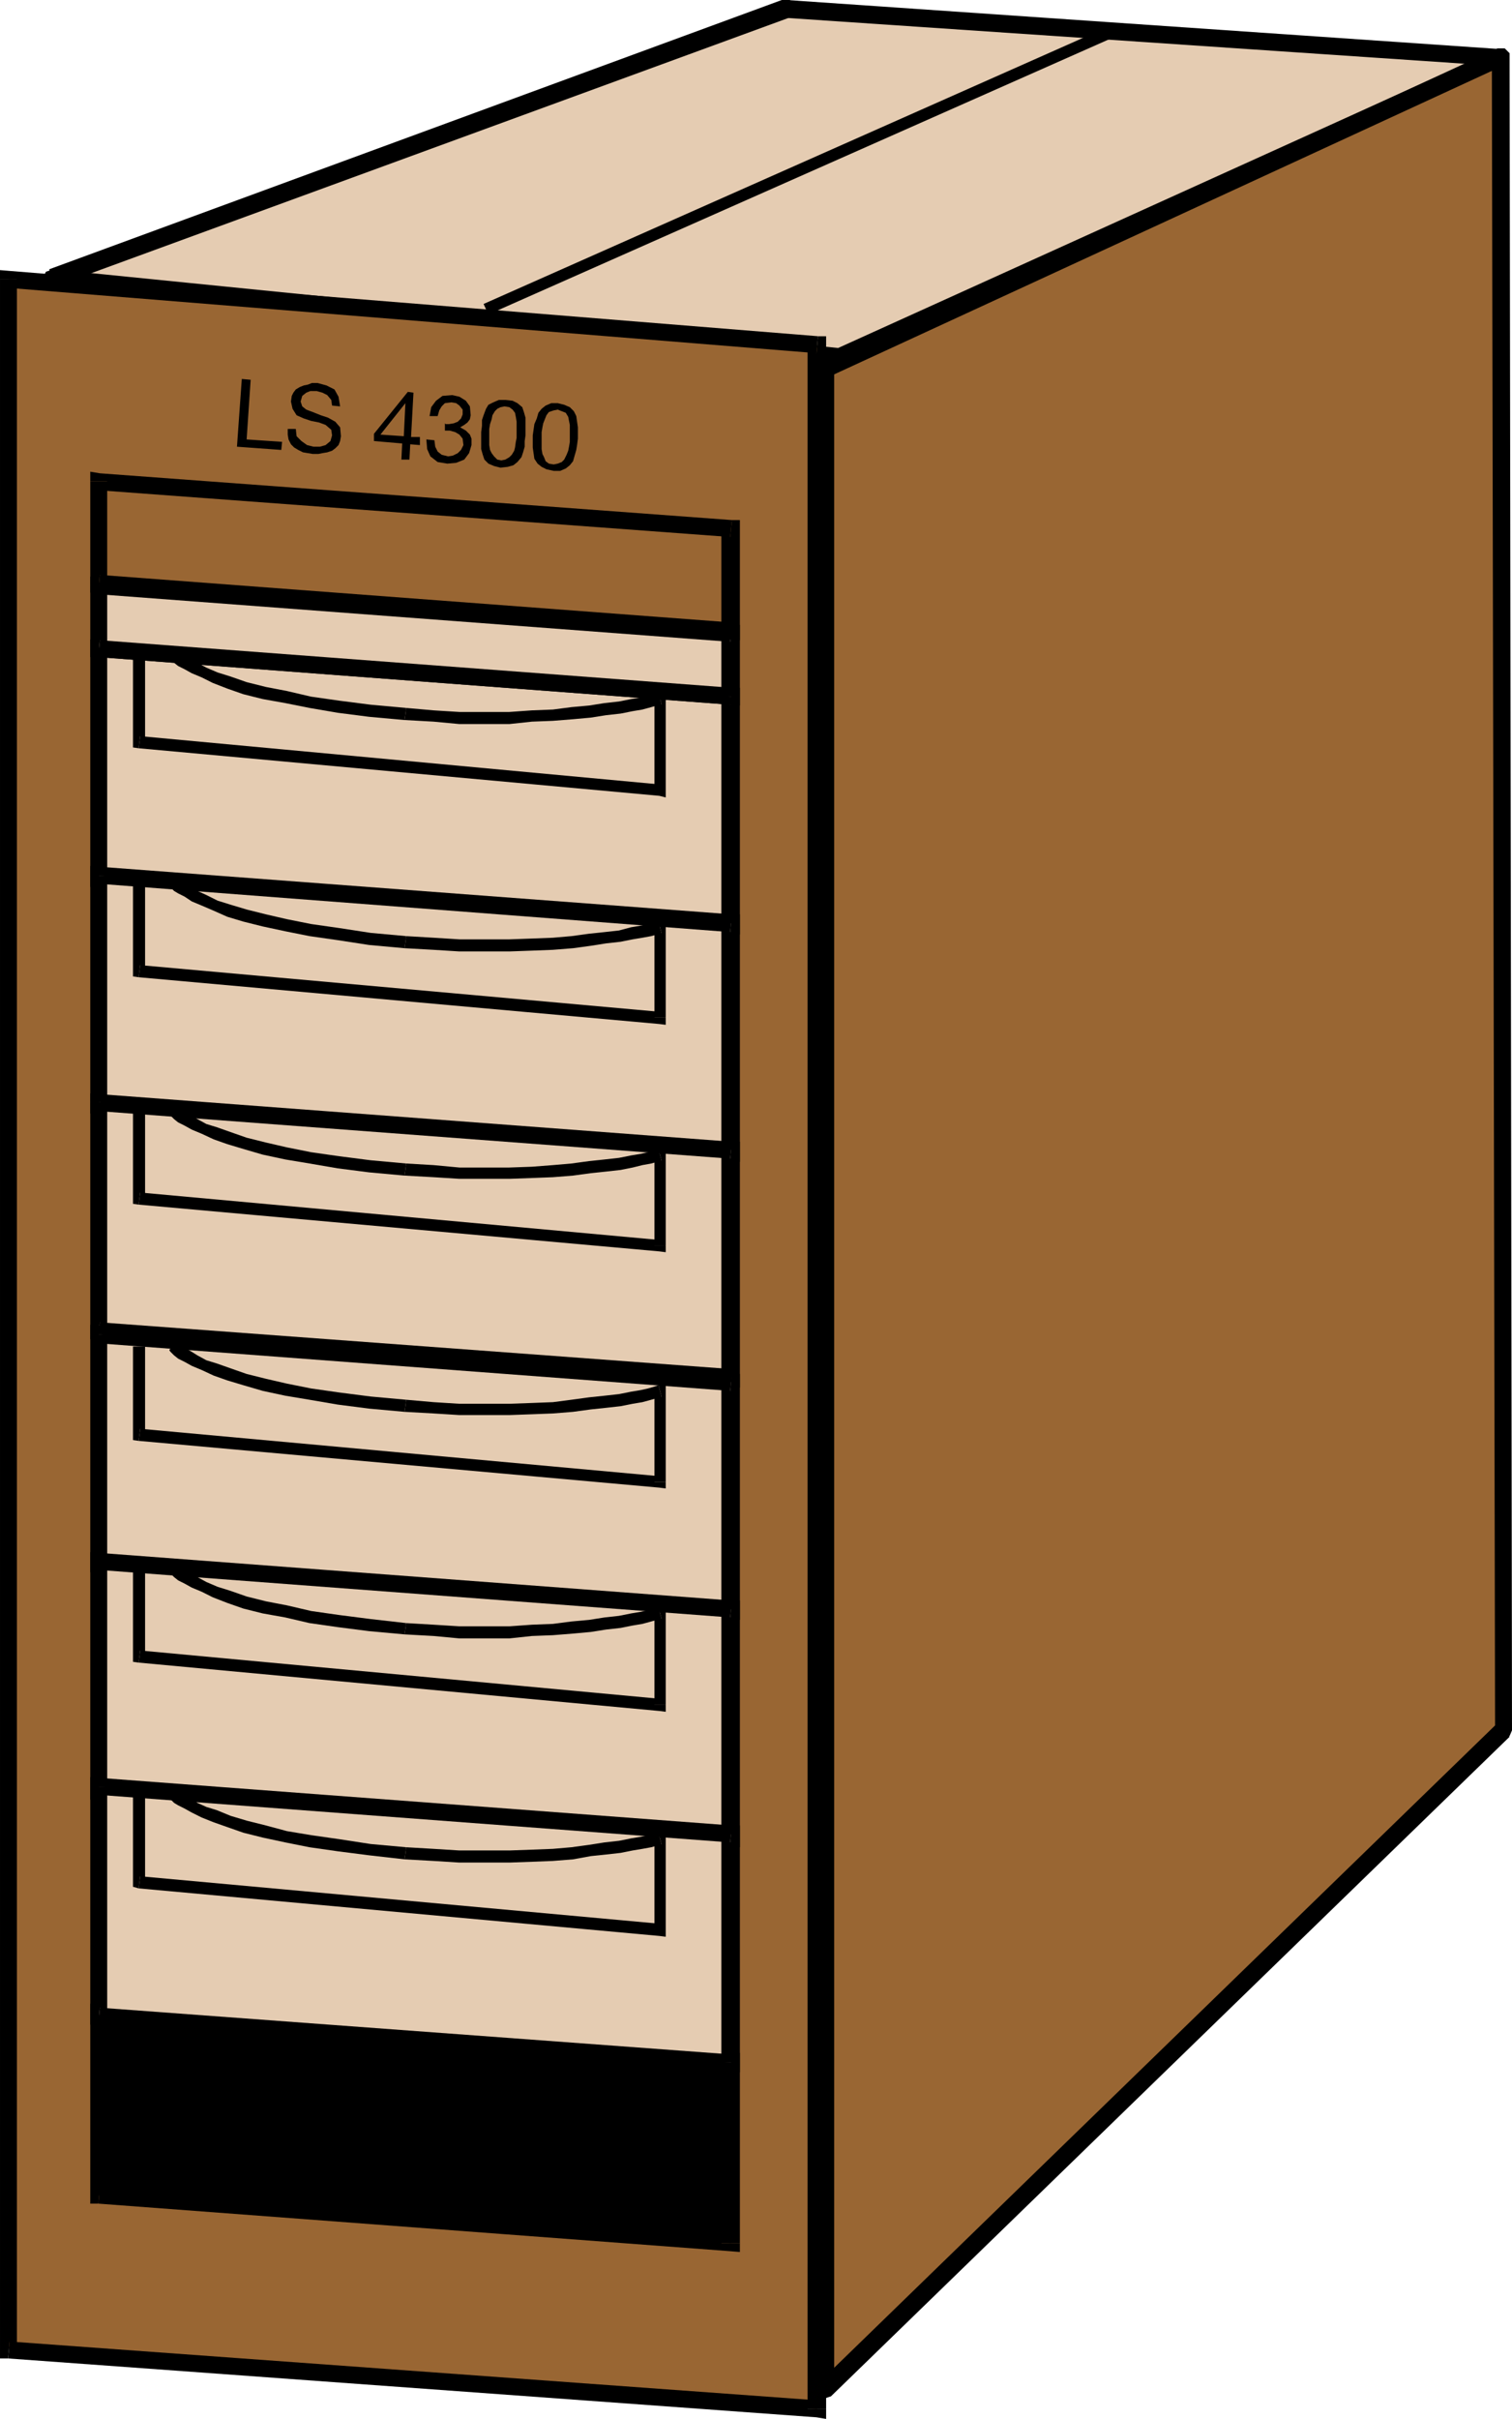 <svg xmlns="http://www.w3.org/2000/svg" width="180.096" height="288" viewBox="0 0 135.072 216"><path d="m364.166 318.057-58.968 26.784-70.416-7.128 65.52-23.976z" style="fill:#e5ccb2" transform="translate(-230.102 -312.945)"/><path d="M305.126 345.56h.432l58.896-26.711-.576-1.512-58.968 26.712h.36-.36l-.432.432v.648l.36.432h.72z" style="fill:#000" transform="translate(-230.102 -312.945)"/><path d="m234.494 336.993.216 1.512 70.416 7.056.144-1.512-70.416-7.056.216 1.512-.216-1.512-.648.216-.216.432.144.576.576.288z" style="fill:#000" transform="translate(-230.102 -312.945)"/><path d="M300.374 312.945h-.432l-65.448 24.048.576 1.512 65.52-23.976h-.432.432l.432-.504v-.576l-.36-.504h-.72z" style="fill:#000" transform="translate(-230.102 -312.945)"/><path d="m364.454 318.849-.216-1.512-63.864-4.392-.216 1.584 63.936 4.32-.216-1.512.216 1.512.576-.216.288-.504-.144-.504-.576-.288z" style="fill:#000" transform="translate(-230.102 -312.945)"/><path d="M303.758 526.353V345.849l60.408-27.864.216 149.472z" style="fill:#963" transform="translate(-230.102 -312.945)"/><path d="m303.47 345.129-.504.72v180.504h1.656V345.849l-.576.792.576-.792-.216-.576-.648-.216-.576.216-.216.576z" style="fill:#000" transform="translate(-230.102 -312.945)"/><path d="m364.958 317.985-1.08-.72-60.408 27.864.576 1.512 60.408-27.864-1.08-.792 1.08.792.504-.432v-.648l-.432-.432h-.648z" style="fill:#000" transform="translate(-230.102 -312.945)"/><path d="m364.958 468.033.216-.576-.216-149.472h-1.584l.288 149.472.216-.648-.216.648.216.504.504.216.576-.216.216-.504z" style="fill:#000" transform="translate(-230.102 -312.945)"/><path d="m302.966 526.353 1.368.576 60.624-58.896-1.08-1.224-60.624 58.896 1.368.648-1.368-.648-.216.648.216.504.432.288.648-.216z" style="fill:#000" transform="translate(-230.102 -312.945)"/><path d="M303.11 528.08V343.76l-72.216-5.903v184.968z" style="fill:#963" transform="translate(-230.102 -312.945)"/><path d="m303.038 344.48-.792-.72v184.32h1.656V343.76l-.72-.791.72.792v-.792h-.72z" style="fill:#000" transform="translate(-230.102 -312.945)"/><path d="m231.614 337.857-.792.792 72.216 5.832.144-1.512-72.216-5.832-.864.72.864-.72-.864-.072v.792z" style="fill:#000" transform="translate(-230.102 -312.945)"/><path d="m230.966 522.033.648.792V337.857h-1.512v184.968l.72.72-.72-.72v.72h.72z" style="fill:#000" transform="translate(-230.102 -312.945)"/><path d="m302.246 528.08.936-.791-72.216-5.256-.144 1.512 72.216 5.256.864-.72-.864.72.864.144v-.864z" style="fill:#000" transform="translate(-230.102 -312.945)"/><path d="M295.406 395.529v-20.376l-56.448-4.32v20.52z" style="fill:#e5ccb2" transform="translate(-230.102 -312.945)"/><path d="m295.334 375.873-.792-.72v20.376h1.656v-20.376l-.72-.792.72.792v-.792h-.72z" style="fill:#000" transform="translate(-230.102 -312.945)"/><path d="m239.678 370.833-.792.792 56.448 4.248.144-1.512-56.448-4.248-.864.72.864-.72-.864-.072v.792z" style="fill:#000" transform="translate(-230.102 -312.945)"/><path d="m239.03 390.56.648.793v-20.52h-1.512v20.52l.72.792-.72-.792v.792h.72z" style="fill:#000" transform="translate(-230.102 -312.945)"/><path d="m294.542 395.529.936-.72-56.448-4.248-.144 1.584 56.448 4.176.864-.792-.864.792.864.072v-.864z" style="fill:#000" transform="translate(-230.102 -312.945)"/><path d="M295.406 375.153v-5.688l-56.448-4.248v5.616z" style="fill:#e5ccb2" transform="translate(-230.102 -312.945)"/><path d="m295.334 370.257-.792-.792v5.688h1.656v-5.688l-.72-.72.72.72v-.72h-.72z" style="fill:#000" transform="translate(-230.102 -312.945)"/><path d="m239.678 365.217-.792.792 56.448 4.248.144-1.512-56.448-4.248-.864.72.864-.72-.864-.072v.792z" style="fill:#000" transform="translate(-230.102 -312.945)"/><path d="m239.03 370.113.648.72v-5.616h-1.512v5.616l.72.792-.72-.792v.792h.72z" style="fill:#000" transform="translate(-230.102 -312.945)"/><path d="m294.542 375.153.936-.792-56.448-4.248-.144 1.512 56.448 4.248.864-.72-.864.72.864.072v-.792z" style="fill:#000" transform="translate(-230.102 -312.945)"/><path d="M295.406 369.249v-9.144l-56.448-4.176v9.144z" style="fill:#963" transform="translate(-230.102 -312.945)"/><path d="m295.334 360.897-.792-.792v9.144h1.656v-9.144l-.72-.72.72.72v-.72h-.72z" style="fill:#000" transform="translate(-230.102 -312.945)"/><path d="m239.678 355.929-.792.792 56.448 4.176.144-1.512-56.448-4.176-.864.72.864-.72-.864-.144v.864z" style="fill:#000" transform="translate(-230.102 -312.945)"/><path d="m239.03 364.28.648.793v-9.144h-1.512v9.144l.72.792-.72-.792v.792h.72z" style="fill:#000" transform="translate(-230.102 -312.945)"/><path d="m294.542 369.249.936-.72-56.448-4.248-.144 1.584 56.448 4.176.864-.792-.864.792.864.072v-.864z" style="fill:#000" transform="translate(-230.102 -312.945)"/><path d="M295.406 415.905v-20.52l-56.448-4.248v20.448z" style="fill:#e5ccb2" transform="translate(-230.102 -312.945)"/><path d="m295.334 396.177-.792-.792v20.52h1.656v-20.52l-.72-.792.72.792v-.792h-.72z" style="fill:#000" transform="translate(-230.102 -312.945)"/><path d="m239.678 391.137-.792.72 56.448 4.32.144-1.584-56.448-4.248-.864.792.864-.792-.864-.072v.864z" style="fill:#000" transform="translate(-230.102 -312.945)"/><path d="m239.03 410.865.648.72v-20.448h-1.512v20.448l.72.792-.72-.792v.792h.72z" style="fill:#000" transform="translate(-230.102 -312.945)"/><path d="m294.542 415.905.936-.792-56.448-4.248-.144 1.512 56.448 4.248.864-.72-.864.72.864.072v-.792z" style="fill:#000" transform="translate(-230.102 -312.945)"/><path d="M295.406 435.993v-20.376l-56.448-4.248v20.448z" style="fill:#e5ccb2" transform="translate(-230.102 -312.945)"/><path d="m295.334 416.409-.792-.792v20.376h1.656v-20.376l-.72-.72.72.72v-.72h-.72z" style="fill:#000" transform="translate(-230.102 -312.945)"/><path d="m239.678 411.369-.792.792 56.448 4.248.144-1.512-56.448-4.248-.864.72.864-.72-.864-.072v.792z" style="fill:#000" transform="translate(-230.102 -312.945)"/><path d="m239.03 431.025.648.792v-20.448h-1.512v20.448l.72.72-.72-.72v.72h.72z" style="fill:#000" transform="translate(-230.102 -312.945)"/><path d="m294.542 435.993.936-.792-56.448-4.176-.144 1.512 56.448 4.248.864-.792-.864.792.864.072v-.864z" style="fill:#000" transform="translate(-230.102 -312.945)"/><path d="M295.406 456.8v-20.447l-56.448-4.248v20.52z" style="fill:#e5ccb2" transform="translate(-230.102 -312.945)"/><path d="m295.334 437.145-.792-.792V456.8h1.656v-20.448l-.72-.72.72.72v-.72h-.72z" style="fill:#000" transform="translate(-230.102 -312.945)"/><path d="m239.678 432.105-.792.792 56.448 4.248.144-1.512-56.448-4.32-.864.792.864-.792-.864-.072v.864z" style="fill:#000" transform="translate(-230.102 -312.945)"/><path d="m239.03 451.833.648.792v-20.52h-1.512v20.52l.72.72-.72-.72v.72h.72z" style="fill:#000" transform="translate(-230.102 -312.945)"/><path d="m294.542 456.8.936-.791-56.448-4.176-.144 1.512 56.448 4.176.864-.72-.864.72.864.072v-.792z" style="fill:#000" transform="translate(-230.102 -312.945)"/><path d="M295.406 477.033v-20.376l-56.448-4.32v20.52z" style="fill:#e5ccb2" transform="translate(-230.102 -312.945)"/><path d="m295.334 457.377-.792-.72v20.376h1.656v-20.376l-.72-.792.72.792v-.792h-.72z" style="fill:#000" transform="translate(-230.102 -312.945)"/><path d="m239.678 452.337-.792.792 56.448 4.248.144-1.512-56.448-4.248-.864.72.864-.72-.864-.072v.792z" style="fill:#000" transform="translate(-230.102 -312.945)"/><path d="m239.03 472.065.648.792v-20.52h-1.512v20.52l.72.792-.72-.792v.792h.72z" style="fill:#000" transform="translate(-230.102 -312.945)"/><path d="m294.542 477.033.936-.72-56.448-4.248-.144 1.584 56.448 4.176.864-.792-.864.792.864.072v-.864zm.864 36.216v-16.272l-56.448-4.248v16.2z" style="fill:#000" transform="translate(-230.102 -312.945)"/><path d="m295.334 497.769-.792-.792v16.272h1.656v-16.272l-.72-.72.72.72v-.72h-.72z" style="fill:#000" transform="translate(-230.102 -312.945)"/><path d="m239.678 492.729-.792.792 56.448 4.248.144-1.512-56.448-4.32-.864.792.864-.792-.864-.072v.864z" style="fill:#000" transform="translate(-230.102 -312.945)"/><path d="m239.03 508.209.648.72v-16.2h-1.512v16.2l.72.792-.72-.792v.792h.72z" style="fill:#000" transform="translate(-230.102 -312.945)"/><path d="m294.542 513.249.936-.792-56.448-4.248-.144 1.512 56.448 4.248.864-.72-.864.72.864.072v-.792zm-51.912-52.92.432.576v-7.92h-1.08v7.92l.504.504-.504-.504v.432l.504.072z" style="fill:#000" transform="translate(-230.102 -312.945)"/><path d="m288.566 465.153.576-.504-46.512-4.32-.144 1.08 46.512 4.32.576-.576-.576.576.576.072v-.648z" style="fill:#000" transform="translate(-230.102 -312.945)"/><path d="m289.214 457.52-.648-.503v8.136h1.008v-8.136l-.648-.504.648.504v-.72l-.648.216z" style="fill:#000" transform="translate(-230.102 -312.945)"/><path d="m266.246 458.889 2.592.144 2.304.216h4.464l2.016-.216 1.872-.072 1.8-.144 1.584-.144 1.368-.216 1.296-.144 1.08-.216.864-.144.792-.216.504-.144.288-.072h.144l-.288-1.008-.432.072-.504.144-.648.144-.864.144-1.08.216-1.296.144-1.368.216-1.584.144-1.656.216-1.872.072-2.016.144h-4.464l-2.304-.144-2.448-.144z" style="fill:#000" transform="translate(-230.102 -312.945)"/><path d="m245.222 453.273.072.144.072.072.288.288.36.288.576.288.648.36.864.36 1.008.504 1.296.504 1.44.504 1.728.432 2.016.36 2.16.504 2.52.36 2.808.36 3.168.288.144-1.008-3.168-.36-2.808-.36-2.52-.36-2.16-.504-1.872-.36-1.728-.432-1.44-.504-1.152-.36-1.008-.432-.792-.432-.576-.36-.504-.288-.432-.216-.144-.144-.072-.072h-.072z" style="fill:#000" transform="translate(-230.102 -312.945)"/><path d="M295.406 497.12v-20.375l-56.448-4.248v20.448z" style="fill:#e5ccb2" transform="translate(-230.102 -312.945)"/><path d="m295.334 477.465-.792-.72v20.376h1.656v-20.376l-.72-.792.72.792v-.792h-.72z" style="fill:#000" transform="translate(-230.102 -312.945)"/><path d="m239.678 472.497-.792.72 56.448 4.248.144-1.512-56.448-4.248-.864.792.864-.792-.864-.072v.864z" style="fill:#000" transform="translate(-230.102 -312.945)"/><path d="m239.03 492.225.648.72v-20.448h-1.512v20.448l.72.792-.72-.792v.792h.72z" style="fill:#000" transform="translate(-230.102 -312.945)"/><path d="m294.542 497.12.936-.72-56.448-4.175-.144 1.512 56.448 4.176.864-.792-.864.792.864.072v-.864zm-51.912-16.631.432.504v-7.92h-1.08v7.92l.504.576-.504-.576v.432l.504.144z" style="fill:#000" transform="translate(-230.102 -312.945)"/><path d="m288.566 485.24.576-.503-46.512-4.248-.144 1.08 46.512 4.248.576-.576-.576.576.576.072v-.648z" style="fill:#000" transform="translate(-230.102 -312.945)"/><path d="m289.214 477.68-.648-.575v8.136h1.008v-8.136l-.648-.504.648.504v-.648l-.648.144z" style="fill:#000" transform="translate(-230.102 -312.945)"/><path d="m266.246 478.977 2.592.144 2.304.144h4.464l2.016-.072 1.872-.072 1.8-.144 1.584-.288 1.368-.144 1.296-.144 1.08-.216.864-.144.792-.144.504-.144.288-.072h.144l-.288-1.08-.432.072-.504.144-.648.144-.864.144-1.08.216-1.296.144-1.368.216-1.584.216-1.656.144-1.872.072-2.016.072h-4.464l-2.304-.144-2.448-.144z" style="fill:#000" transform="translate(-230.102 -312.945)"/><path d="m245.222 473.36.072.145.072.144.288.288.36.216.576.288.648.36.864.432 1.08.432 1.224.432 1.44.504 1.728.432 2.016.432 2.16.432 2.52.36 2.808.36 3.168.36.144-1.08-3.168-.288-2.808-.432-2.52-.36-2.16-.36-1.872-.504-1.728-.432-1.44-.432-1.224-.504-.936-.288-.792-.36-.576-.432-.504-.288-.432-.216-.144-.144-.072-.072h-.072zm-2.592-32.831.432.576v-7.92h-1.08v7.92l.504.504-.504-.504v.432l.504.072z" style="fill:#000" transform="translate(-230.102 -312.945)"/><path d="m288.566 445.28.576-.503-46.512-4.248-.144 1.08 46.512 4.176.576-.504-.576.504.576.072v-.576z" style="fill:#000" transform="translate(-230.102 -312.945)"/><path d="m289.214 437.72-.648-.503v8.064h1.008v-8.064l-.648-.576.648.576v-.72l-.648.144z" style="fill:#000" transform="translate(-230.102 -312.945)"/><path d="m266.246 439.017 2.592.144 2.304.144h4.464l2.016-.072 1.872-.072 1.8-.144 1.584-.216 1.368-.144 1.296-.144 1.08-.216.864-.144.792-.216.504-.144.288-.072h.144l-.288-1.08-.432.144-.504.144-.648.144-.864.144-1.08.216-1.296.144-1.368.144-1.584.216-1.656.216-1.872.072-2.016.072h-4.464l-2.304-.144-2.448-.216z" style="fill:#000" transform="translate(-230.102 -312.945)"/><path d="m245.222 433.473.072.144.072.072.288.288.36.288.576.288.648.36.864.36 1.08.504 1.224.432 1.44.432 1.728.504 2.016.432 2.16.36 2.52.432 2.808.36 3.168.288.144-1.08-3.168-.288-2.808-.36-2.52-.36-2.16-.432-1.872-.432-1.728-.432-1.44-.504-1.224-.432-.936-.288-.792-.432-.576-.36-.504-.288-.432-.216-.144-.144-.072-.072h-.072zm-2.592-14.04.432.576v-7.92h-1.08v7.92l.504.504-.504-.504v.432l.504.072z" style="fill:#000" transform="translate(-230.102 -312.945)"/><path d="m288.566 424.185.576-.504-46.512-4.248-.144 1.08 46.512 4.176.576-.504-.576.504.576.072v-.576z" style="fill:#000" transform="translate(-230.102 -312.945)"/><path d="m289.214 416.625-.648-.504v8.064h1.008v-8.064l-.648-.576.648.576v-.72l-.648.144z" style="fill:#000" transform="translate(-230.102 -312.945)"/><path d="m266.246 417.92 2.592.145 2.304.144h4.464l2.016-.072 1.872-.072 1.8-.144 1.584-.216 1.368-.144 1.296-.144 1.08-.216.864-.216.792-.144.504-.144.288-.072h.144l-.288-1.08-.432.072-.504.216-.648.144-.864.144-1.08.216-1.296.144-1.368.144-1.584.216-1.656.144-1.872.144-2.016.072h-4.464l-2.304-.216-2.448-.144z" style="fill:#000" transform="translate(-230.102 -312.945)"/><path d="m245.222 412.377.072.144.072.072.288.288.36.288.576.288.648.36.864.36 1.08.504 1.224.432 1.44.432 1.728.504 2.016.432 2.16.36 2.52.432 2.808.36 3.168.288.144-1.08-3.168-.288-2.808-.36-2.52-.36-2.16-.432-1.872-.432-1.728-.432-1.44-.504-1.224-.432-.936-.288-.792-.432-.576-.36-.504-.288-.432-.216-.144-.144-.072-.072h-.072zm-2.592-13.248.432.504v-7.992h-1.08v7.992l.504.576-.504-.576v.504l.504.072z" style="fill:#000" transform="translate(-230.102 -312.945)"/><path d="m288.566 403.809.576-.504-46.512-4.176-.144 1.08 46.512 4.176.576-.576-.576.576.576.072v-.648z" style="fill:#000" transform="translate(-230.102 -312.945)"/><path d="m289.214 396.32-.648-.575v8.064h1.008v-8.064l-.648-.504.648.504v-.648l-.648.144z" style="fill:#000" transform="translate(-230.102 -312.945)"/><path d="m266.246 397.617 2.592.144 2.304.144h4.464l2.016-.072 1.872-.072 1.8-.144 1.584-.216 1.368-.216 1.296-.144 1.08-.216.864-.144.792-.144.504-.144.288-.072h.144l-.288-1.08-.432.072-.504.144-.648.144-.864.144-1.08.288-1.296.144-1.368.144-1.584.216-1.656.144-1.872.072-2.016.072h-4.464l-2.304-.144-2.448-.144z" style="fill:#000" transform="translate(-230.102 -312.945)"/><path d="m245.222 391.929.072.216.072.072.288.288.36.216.576.288.648.432.864.36 1.008.432 1.296.576 1.44.432 1.728.432 2.016.432 2.16.432 2.52.36 2.808.432 3.168.288.144-1.08-3.168-.288-2.808-.432-2.52-.36-2.16-.432-1.872-.432-1.728-.432-1.44-.432-1.152-.36-1.008-.504-.792-.36-.576-.36-.504-.36-.432-.216-.144-.144-.072-.072h-.072zm-2.592-13.249.432.577v-7.92h-1.08v7.92l.504.504-.504-.504v.432l.504.072z" style="fill:#000" transform="translate(-230.102 -312.945)"/><path d="m288.566 383.505.576-.504-46.512-4.32-.144 1.08 46.512 4.248.576-.504-.576.504.576.144v-.648z" style="fill:#000" transform="translate(-230.102 -312.945)"/><path d="m289.214 375.873-.648-.504v8.136h1.008v-8.136l-.648-.576.648.576v-.72l-.648.144z" style="fill:#000" transform="translate(-230.102 -312.945)"/><path d="m266.246 377.24 2.592.145 2.304.216h4.464l2.016-.216 1.872-.072 1.8-.144 1.584-.144 1.368-.216 1.296-.144 1.08-.216.864-.144.792-.216.504-.144.288-.072h.144l-.288-1.08-.432.144-.504.144-.648.144-.864.144-1.08.216-1.296.144-1.368.216-1.584.144-1.656.216-1.872.072-2.016.144h-4.464l-2.304-.144-2.448-.216z" style="fill:#000" transform="translate(-230.102 -312.945)"/><path d="m245.222 371.625.072.144.072.072.288.288.36.288.576.288.648.36.864.36 1.008.504 1.296.504 1.44.504 1.728.432 2.016.36 2.16.432 2.52.432 2.808.36 3.168.288.144-1.08-3.168-.288-2.808-.36-2.52-.36-2.16-.504-1.872-.36-1.728-.432-1.44-.504-1.152-.36-1.008-.432-.792-.432-.576-.36-.504-.288-.432-.216-.144-.144-.072-.072h-.072zm84.024-55.728-.288-.504-55.656 24.696.432.936 55.728-24.696zm-77.544 30.888.792.072-.36 5.328 3.168.216-.072.72-3.96-.288zm8.064 2.375-.072-.503-.36-.432-.432-.216-.504-.144h-.576l-.36.144-.36.288-.144.504.144.432.36.288.576.216.72.288.648.216.648.36.432.504.072.792-.072.432-.144.36-.288.288-.288.216-.432.144-.432.072-.36.072h-.504l-.432-.072-.432-.072-.432-.216-.36-.216-.288-.288-.216-.432-.072-.432v-.504h.72l.072.648.432.432.504.36.576.144h.576l.504-.144.432-.36.144-.504-.072-.504-.504-.432-.576-.216-.72-.144-.648-.216-.648-.288-.36-.576-.144-.648.072-.504.144-.288.216-.288.36-.216.36-.144.36-.072.36-.144h.504l.792.216.72.36.36.648.144.864zm7.056 2.809h.792v.72l-.864-.072-.072 1.368h-.72l.072-1.44-2.52-.216v-.648l3.024-3.744.504.072zm-.648-.072.144-2.952-2.232 2.808zm3.672-1.152.072.072h.288l.432-.072.36-.144.288-.288.144-.36v-.432l-.288-.36-.288-.216-.432-.072-.576.072-.288.288-.216.36-.144.504h-.72l.144-.792.432-.576.576-.432.864-.072.648.144.576.36.36.504.072.792-.072.36-.216.288-.288.216-.36.216.504.288.36.36.144.36v.576l-.216.72-.432.576-.72.288-.792.072-.864-.144-.648-.504-.288-.648-.072-.864.72.072.072.576.216.432.36.288.576.144.432-.072.432-.216.288-.288.216-.432-.072-.576-.288-.36-.36-.216-.504-.144h-.432zm5.4-2.088.648.072.432.216.432.36.144.432.144.504v1.584l-.072.504v.504l-.144.504-.144.432-.36.432-.36.288-.504.144-.648.072-.576-.144-.504-.216-.36-.36-.144-.432-.144-.504v-1.512l.072-.576v-.504l.144-.432.216-.576.216-.36.432-.216.504-.216zm-.36 5.4.36-.072.36-.216.216-.216.216-.36.072-.288.072-.504.072-.36v-1.44l-.072-.432-.072-.36-.216-.288-.288-.216-.432-.072-.36.072-.288.144-.216.216-.216.36-.072.36-.144.432-.072.432v1.44l.072.432.144.288.216.288.288.288zm5.04-5.112.576.144.504.216.36.36.216.432.072.504.072.504v1.008l-.072.576-.072.432-.144.504-.144.504-.288.36-.36.288-.504.216h-.576l-.648-.144-.432-.216-.36-.288-.288-.432-.072-.504-.072-.504v-1.08l.072-.504.072-.504.216-.504.144-.504.288-.36.36-.288.504-.216zm-.36 5.472.36-.072.36-.144.216-.216.216-.432.144-.36.072-.36.072-.432v-1.512l-.072-.36-.072-.36-.216-.36-.36-.144-.36-.144-.36.072-.432.144-.216.288-.144.36-.144.36-.072.36-.072.432v1.512l.072.432.144.288.144.36.288.216z" style="fill:#000" transform="translate(-230.102 -312.945)"/></svg>
